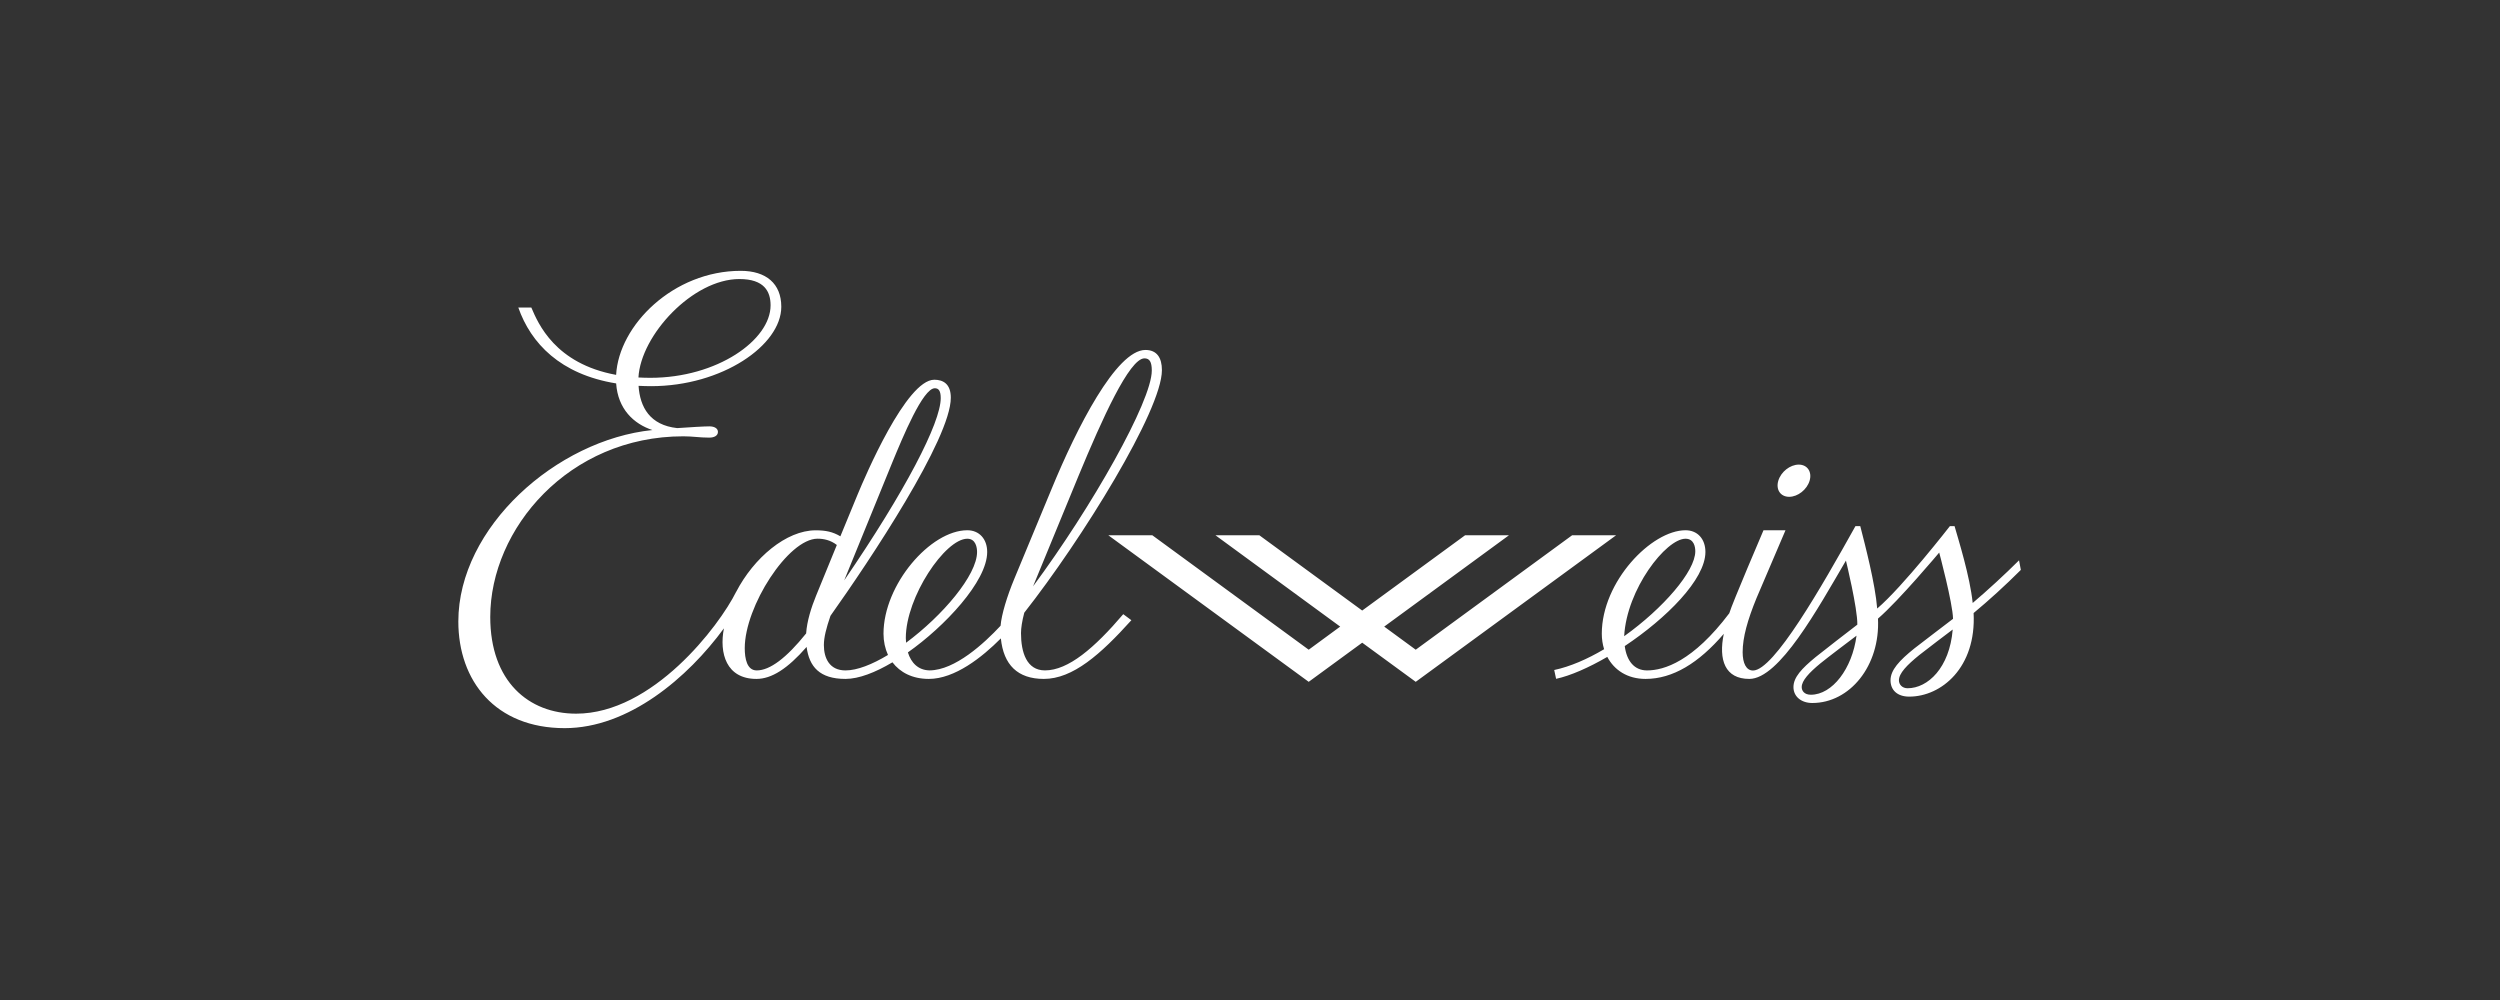 <svg width="120" height="48" viewBox="0 0 120 48" fill="none" xmlns="http://www.w3.org/2000/svg">
<rect x="0" y="0" width="120" height="48" fill="#333333" stroke="none"/>
<g clip-path="url(#clip0_4056_3818)">
<path fill-rule="evenodd" clip-rule="evenodd" d="M91.564 33.036C91.304 33.036 91.148 32.854 91.148 32.656C91.148 32.322 91.523 31.931 92.128 31.441C92.417 31.207 93.516 30.381 93.73 30.217C93.58 32.059 92.531 33.036 91.564 33.036ZM86.922 33.347C86.597 33.347 86.482 33.148 86.482 32.981C86.482 32.671 86.835 32.292 87.377 31.844C87.692 31.583 88.891 30.68 89.113 30.512C88.906 32.101 87.948 33.347 86.922 33.347ZM80.905 25.859C81.314 25.859 81.374 26.256 81.374 26.462C81.374 27.422 79.832 29.2 77.96 30.538C78.082 28.279 79.968 25.859 80.905 25.859ZM97 27.356L96.914 26.895C96.233 27.574 95.409 28.332 94.689 28.943C94.558 27.667 94.008 25.92 93.819 25.255H93.594C93.594 25.255 91.343 28.154 90.105 29.21C90.012 28.023 89.524 26.157 89.293 25.255H89.061C87.435 28.17 85.143 32.185 84.145 32.185C83.816 32.185 83.647 31.829 83.647 31.303C83.647 30.593 83.885 29.755 84.311 28.713L85.704 25.452H84.648C84.648 25.452 83.132 28.993 83.006 29.436C81.264 31.744 79.878 32.18 79.057 32.18C78.444 32.18 78.08 31.722 77.988 31.011C79.98 29.683 81.86 27.816 81.86 26.495C81.86 25.87 81.479 25.452 80.906 25.452C79.269 25.452 76.886 27.919 76.886 30.419C76.886 30.678 76.925 30.93 76.997 31.162C76.195 31.637 75.366 31.999 74.602 32.16L74.693 32.584C75.386 32.433 76.253 32.05 77.15 31.531C77.481 32.161 78.114 32.588 78.987 32.588C80.291 32.588 81.534 31.831 82.742 30.424C82.482 31.677 82.799 32.588 83.967 32.588C85.405 32.588 87.258 29.209 88.605 26.909C88.605 26.909 89.166 29.203 89.152 29.983C88.831 30.229 87.456 31.288 87.146 31.543C86.481 32.091 86.086 32.511 86.086 32.981C86.086 33.439 86.467 33.744 86.99 33.744C88.79 33.744 90.255 31.959 90.143 29.693C91.148 28.83 93.082 26.523 93.082 26.523C93.082 26.523 93.73 28.943 93.746 29.703C93.441 29.942 92.178 30.892 91.891 31.123C91.162 31.709 90.745 32.162 90.745 32.656C90.745 33.113 91.061 33.438 91.642 33.438C93.188 33.438 94.868 32.041 94.733 29.426C95.471 28.813 96.244 28.111 97 27.356ZM43.479 30.625C43.479 28.655 45.369 25.859 46.431 25.859C46.839 25.859 46.899 26.286 46.899 26.495C46.899 27.608 45.242 29.554 43.492 30.851C43.484 30.774 43.479 30.703 43.479 30.625ZM38.695 30.404C37.75 31.58 36.958 32.18 36.322 32.18C35.852 32.18 35.748 31.61 35.748 31.111C35.748 29.11 37.834 25.857 39.244 25.857C39.536 25.857 39.869 25.925 40.168 26.159C39.722 27.251 39.343 28.182 39.171 28.596C38.942 29.156 38.733 29.815 38.695 30.404ZM35.491 13.394C36.686 13.394 36.988 13.992 36.988 14.657C36.988 16.321 34.423 18.135 31.219 18.135C31.021 18.135 30.831 18.129 30.645 18.119C30.759 16.08 33.257 13.394 35.491 13.394ZM42.831 22.195C43.34 20.963 44.3 18.636 44.87 18.636C45.055 18.636 45.155 18.759 45.155 19.11C45.155 20.297 43.45 23.577 40.521 27.859L42.831 22.195ZM51.778 22.821C52.893 20.131 54.21 17.201 54.933 17.201C55.179 17.201 55.286 17.369 55.286 17.788C55.286 19.257 52.404 24.344 49.587 28.144C50.211 26.627 51.345 23.864 51.778 22.821ZM50.158 32.179C49.279 32.179 49.008 31.312 49.008 30.388C49.008 30.15 49.059 29.812 49.165 29.41C51.924 25.903 55.772 19.696 55.772 17.768C55.772 17.167 55.526 16.798 54.98 16.798C53.578 16.798 51.672 20.566 50.486 23.446C50.092 24.394 49.178 26.599 48.689 27.777C48.34 28.618 48.072 29.495 48.028 30.036C47.229 30.893 45.838 32.168 44.622 32.179C44.07 32.17 43.731 31.81 43.579 31.315C45.33 30.083 47.385 27.911 47.385 26.495C47.385 25.87 47.001 25.452 46.431 25.452C44.663 25.452 42.408 28.056 42.408 30.419C42.408 30.783 42.484 31.133 42.623 31.438C41.868 31.892 41.147 32.18 40.583 32.18C39.813 32.18 39.546 31.589 39.546 30.963C39.546 30.594 39.659 30.153 39.862 29.56C41.769 26.876 45.639 21.059 45.639 19.091C45.639 18.432 45.276 18.227 44.846 18.227C43.499 18.227 41.522 22.876 41.166 23.734C40.892 24.398 40.607 25.089 40.338 25.743C39.97 25.526 39.637 25.455 39.151 25.455C37.74 25.455 36.184 26.776 35.336 28.409H35.334C34.52 30.049 31.33 34.256 27.653 34.256C25.382 34.256 23.532 32.714 23.532 29.614C23.532 25.379 27.302 20.943 32.797 20.943C33.272 20.943 33.566 21.006 34.047 21.006C34.272 21.006 34.461 20.919 34.461 20.731C34.461 20.578 34.316 20.465 34.046 20.465C33.79 20.465 33.092 20.509 32.506 20.549C31.197 20.407 30.718 19.546 30.651 18.52C30.848 18.529 31.047 18.536 31.252 18.536C34.662 18.536 37.502 16.572 37.502 14.725C37.502 13.616 36.776 13 35.555 13C32.324 13 29.703 15.608 29.574 17.994C26.64 17.456 25.828 15.522 25.504 14.762H24.879C25.481 16.478 26.895 17.969 29.575 18.404C29.659 19.634 30.418 20.346 31.315 20.642C26.713 21.118 22 25.309 22 29.831C22 32.684 23.778 34.951 27.106 34.951C30.176 34.951 33.015 32.526 34.748 30.161C34.515 31.356 34.861 32.588 36.31 32.588C37.035 32.588 37.802 32.101 38.717 31.053C38.842 32 39.339 32.588 40.585 32.588C41.22 32.588 42.014 32.281 42.837 31.791C43.203 32.271 43.788 32.588 44.584 32.588C45.828 32.588 47.14 31.551 48.041 30.643C48.17 31.914 48.847 32.588 50.105 32.588C51.498 32.588 52.832 31.407 54.306 29.77L53.916 29.48C52.535 31.102 51.278 32.179 50.158 32.179ZM75.462 25.693L67.955 31.186L66.442 30.077L72.43 25.693H70.324L65.386 29.306L60.449 25.693H58.342L64.329 30.077L62.818 31.186L55.312 25.693H53.199L62.818 32.728L65.386 30.849L67.955 32.728L77.573 25.693H75.462ZM85.88 23.847C86.295 23.847 86.734 23.502 86.861 23.075C86.988 22.648 86.752 22.301 86.341 22.301C85.924 22.301 85.486 22.648 85.358 23.075C85.232 23.502 85.463 23.847 85.88 23.847Z" fill="white"/>
</g>
<defs>
<clipPath id="clip0_4056_3818">
<rect width="75" height="22" fill="white" transform="translate(22 13)"/>
</clipPath>
</defs>
</svg>
